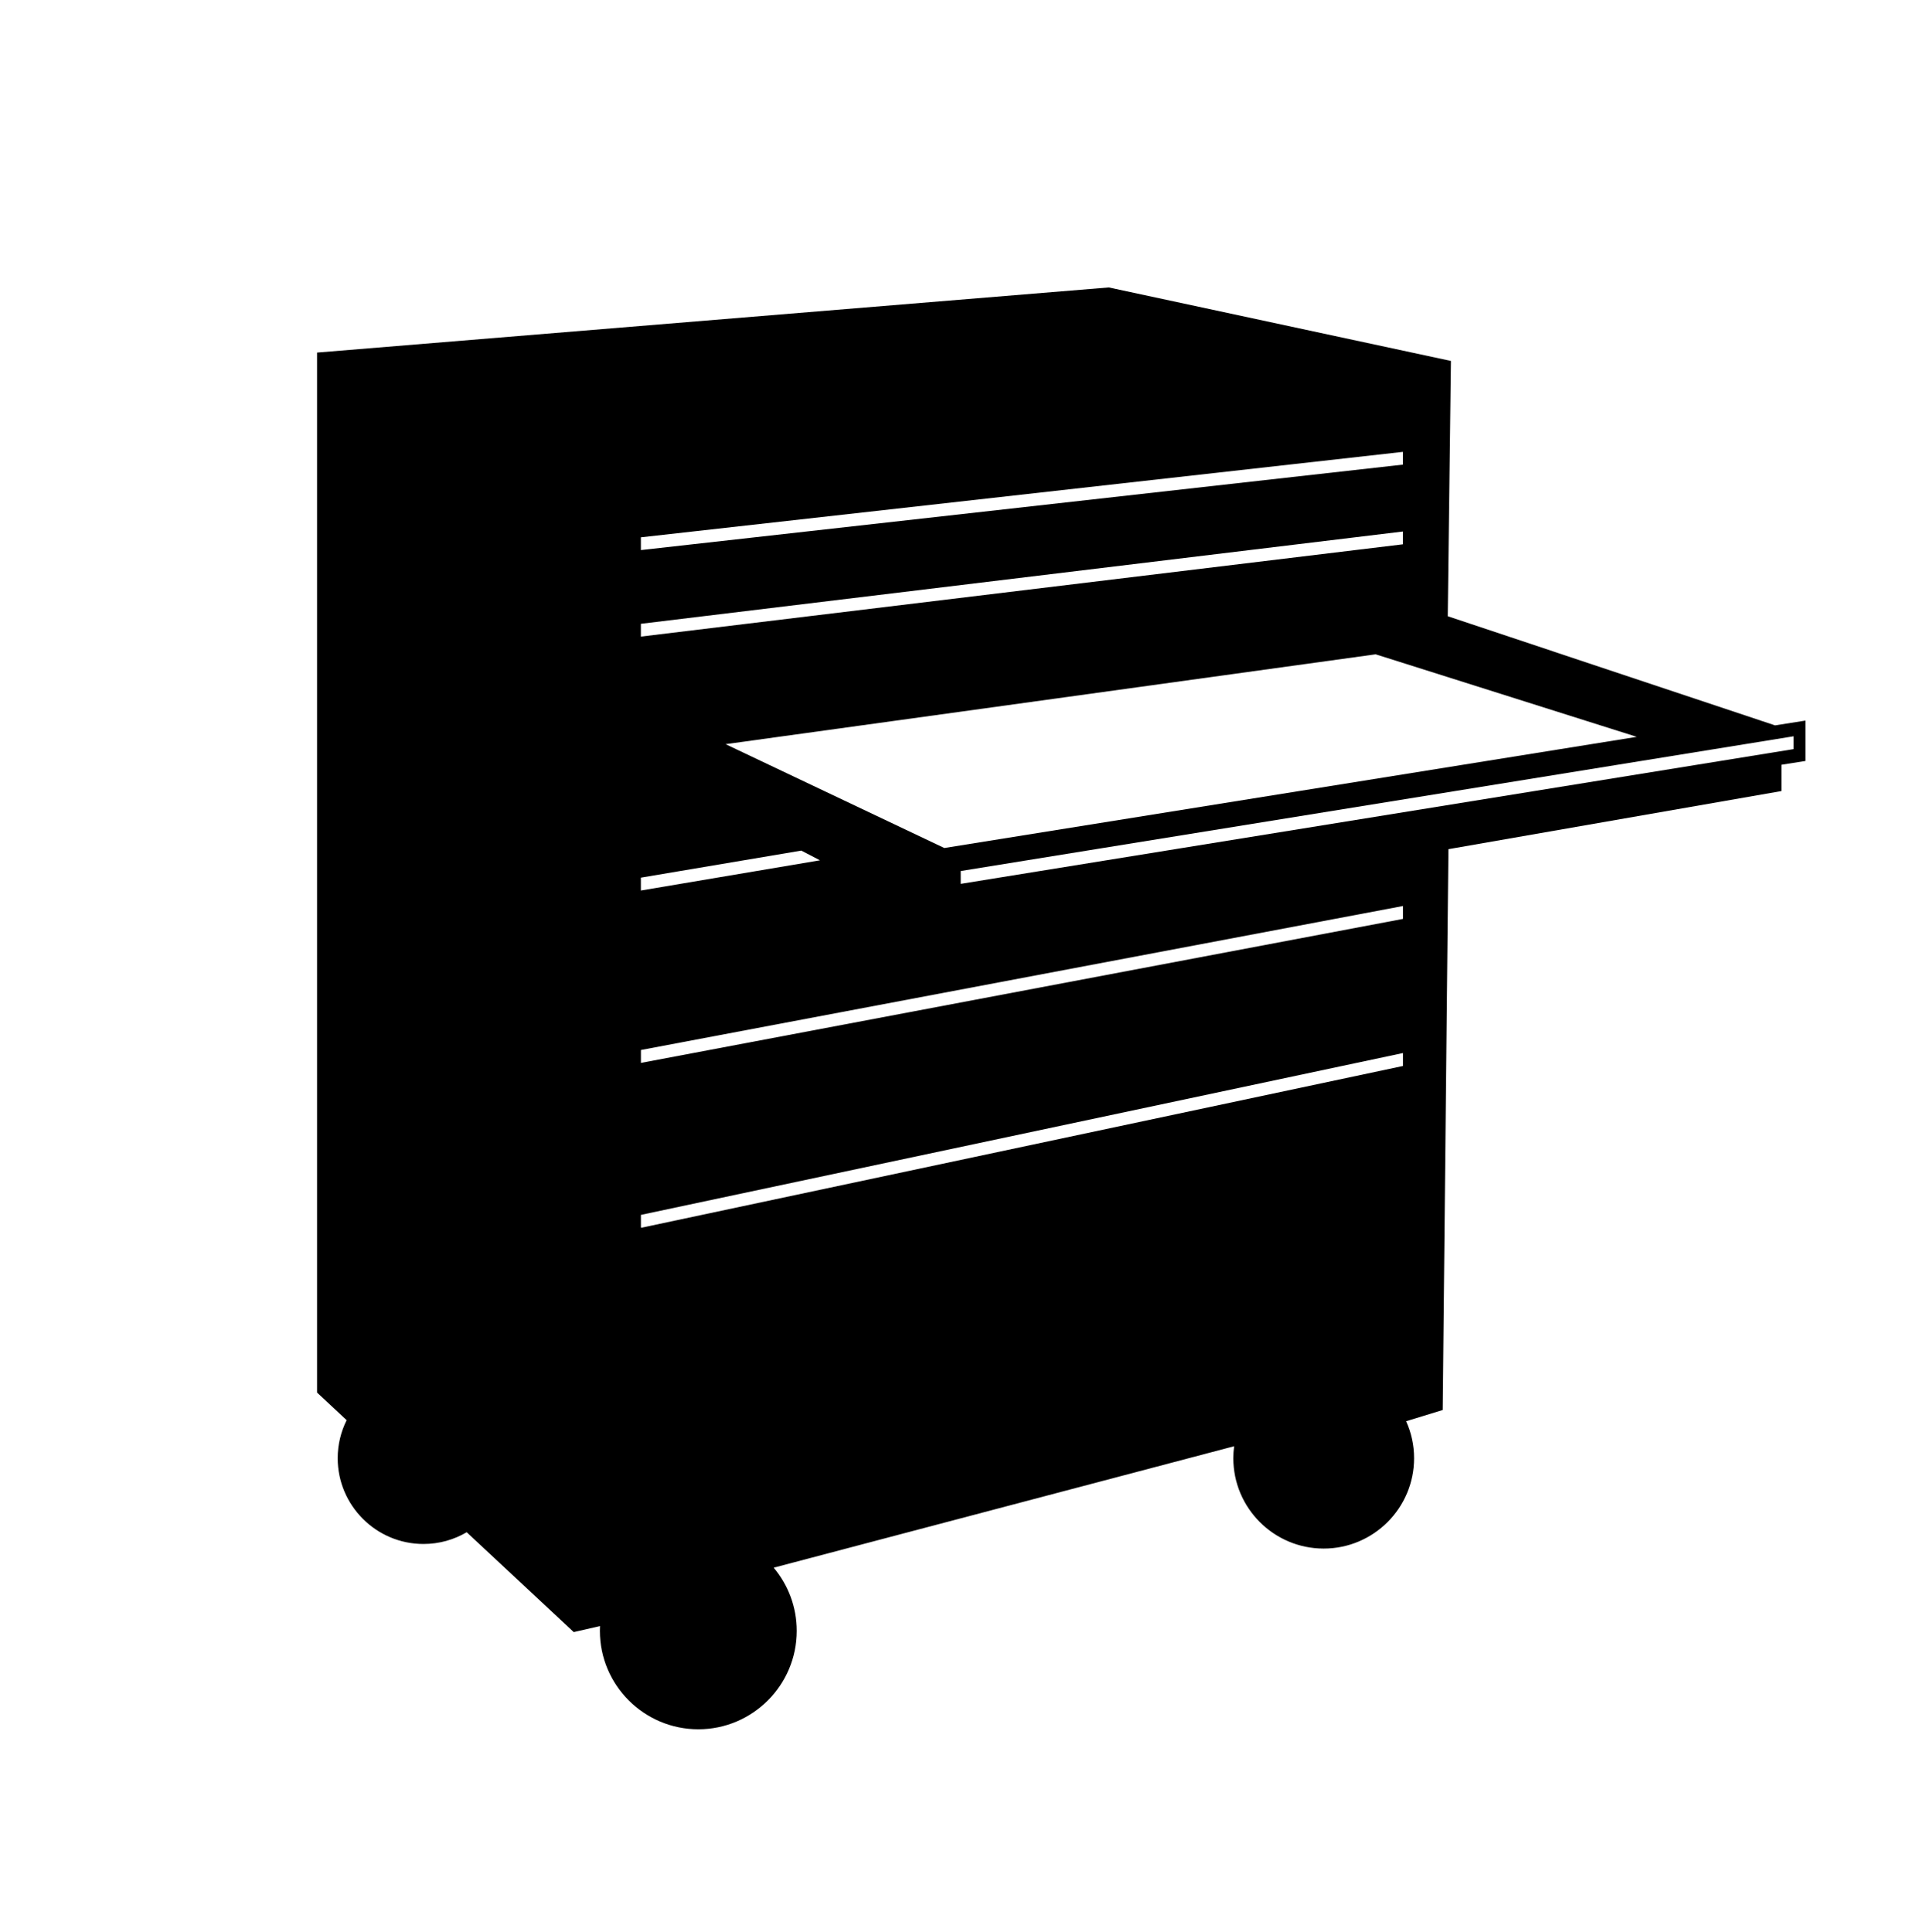 <?xml version="1.0" encoding="UTF-8"?>
<svg id="Lag_1" data-name="Lag 1" xmlns="http://www.w3.org/2000/svg" viewBox="0 0 500 501.48">
  <defs>
    <style>
      .cls-1 {
        fill: #000;
        stroke-width: 0px;
      }
    </style>
  </defs>
  <path class="cls-1" d="M460.58,188.26l-84.93-28.33.82-66.02v-.24s-88.76-19.07-88.76-19.07h-.04s-205.13,16.88-205.13,16.88l-.27.02v269.91l7.67,7.16c-1.48,2.98-2.32,6.33-2.32,9.87,0,12.27,9.99,22.26,22.26,22.26,4.09,0,7.92-1.11,11.22-3.05l27.65,25.81.11.11,6.82-1.56c-.02.41-.03.82-.03,1.24,0,14.08,11.46,25.54,25.54,25.54s25.54-11.46,25.54-25.54c0-6.24-2.25-11.96-5.98-16.4l119.47-31.52c-.14,1.02-.21,2.06-.21,3.11,0,12.93,10.52,23.45,23.45,23.45s23.45-10.52,23.45-23.45c0-3.42-.74-6.67-2.07-9.6l9.5-2.91,1.48-145.55,86.4-15.08v-6.83l6.23-.98v-10.48l-7.86,1.24ZM424.7,191.23l-179.68,28.85-56.75-26.95,168.67-23.32,67.76,21.42ZM166.29,139.45l197.73-22.18v3.31l-197.73,22.18v-3.31ZM166.29,161.89l197.73-23.95v3.32l-197.73,23.95v-3.32ZM166.29,227.77l41.63-7.02,4.84,2.52-46.47,7.84v-3.34ZM364.03,276.65l-197.68,41.99-.05-.24v-3.11l197.73-42v3.36ZM364.03,238.48l-197.73,37.37v-3.35l197.73-37.37v3.35ZM465.41,194.41l-216.13,34.97v-3.33l216.13-34.97v3.33Z"/>
</svg>